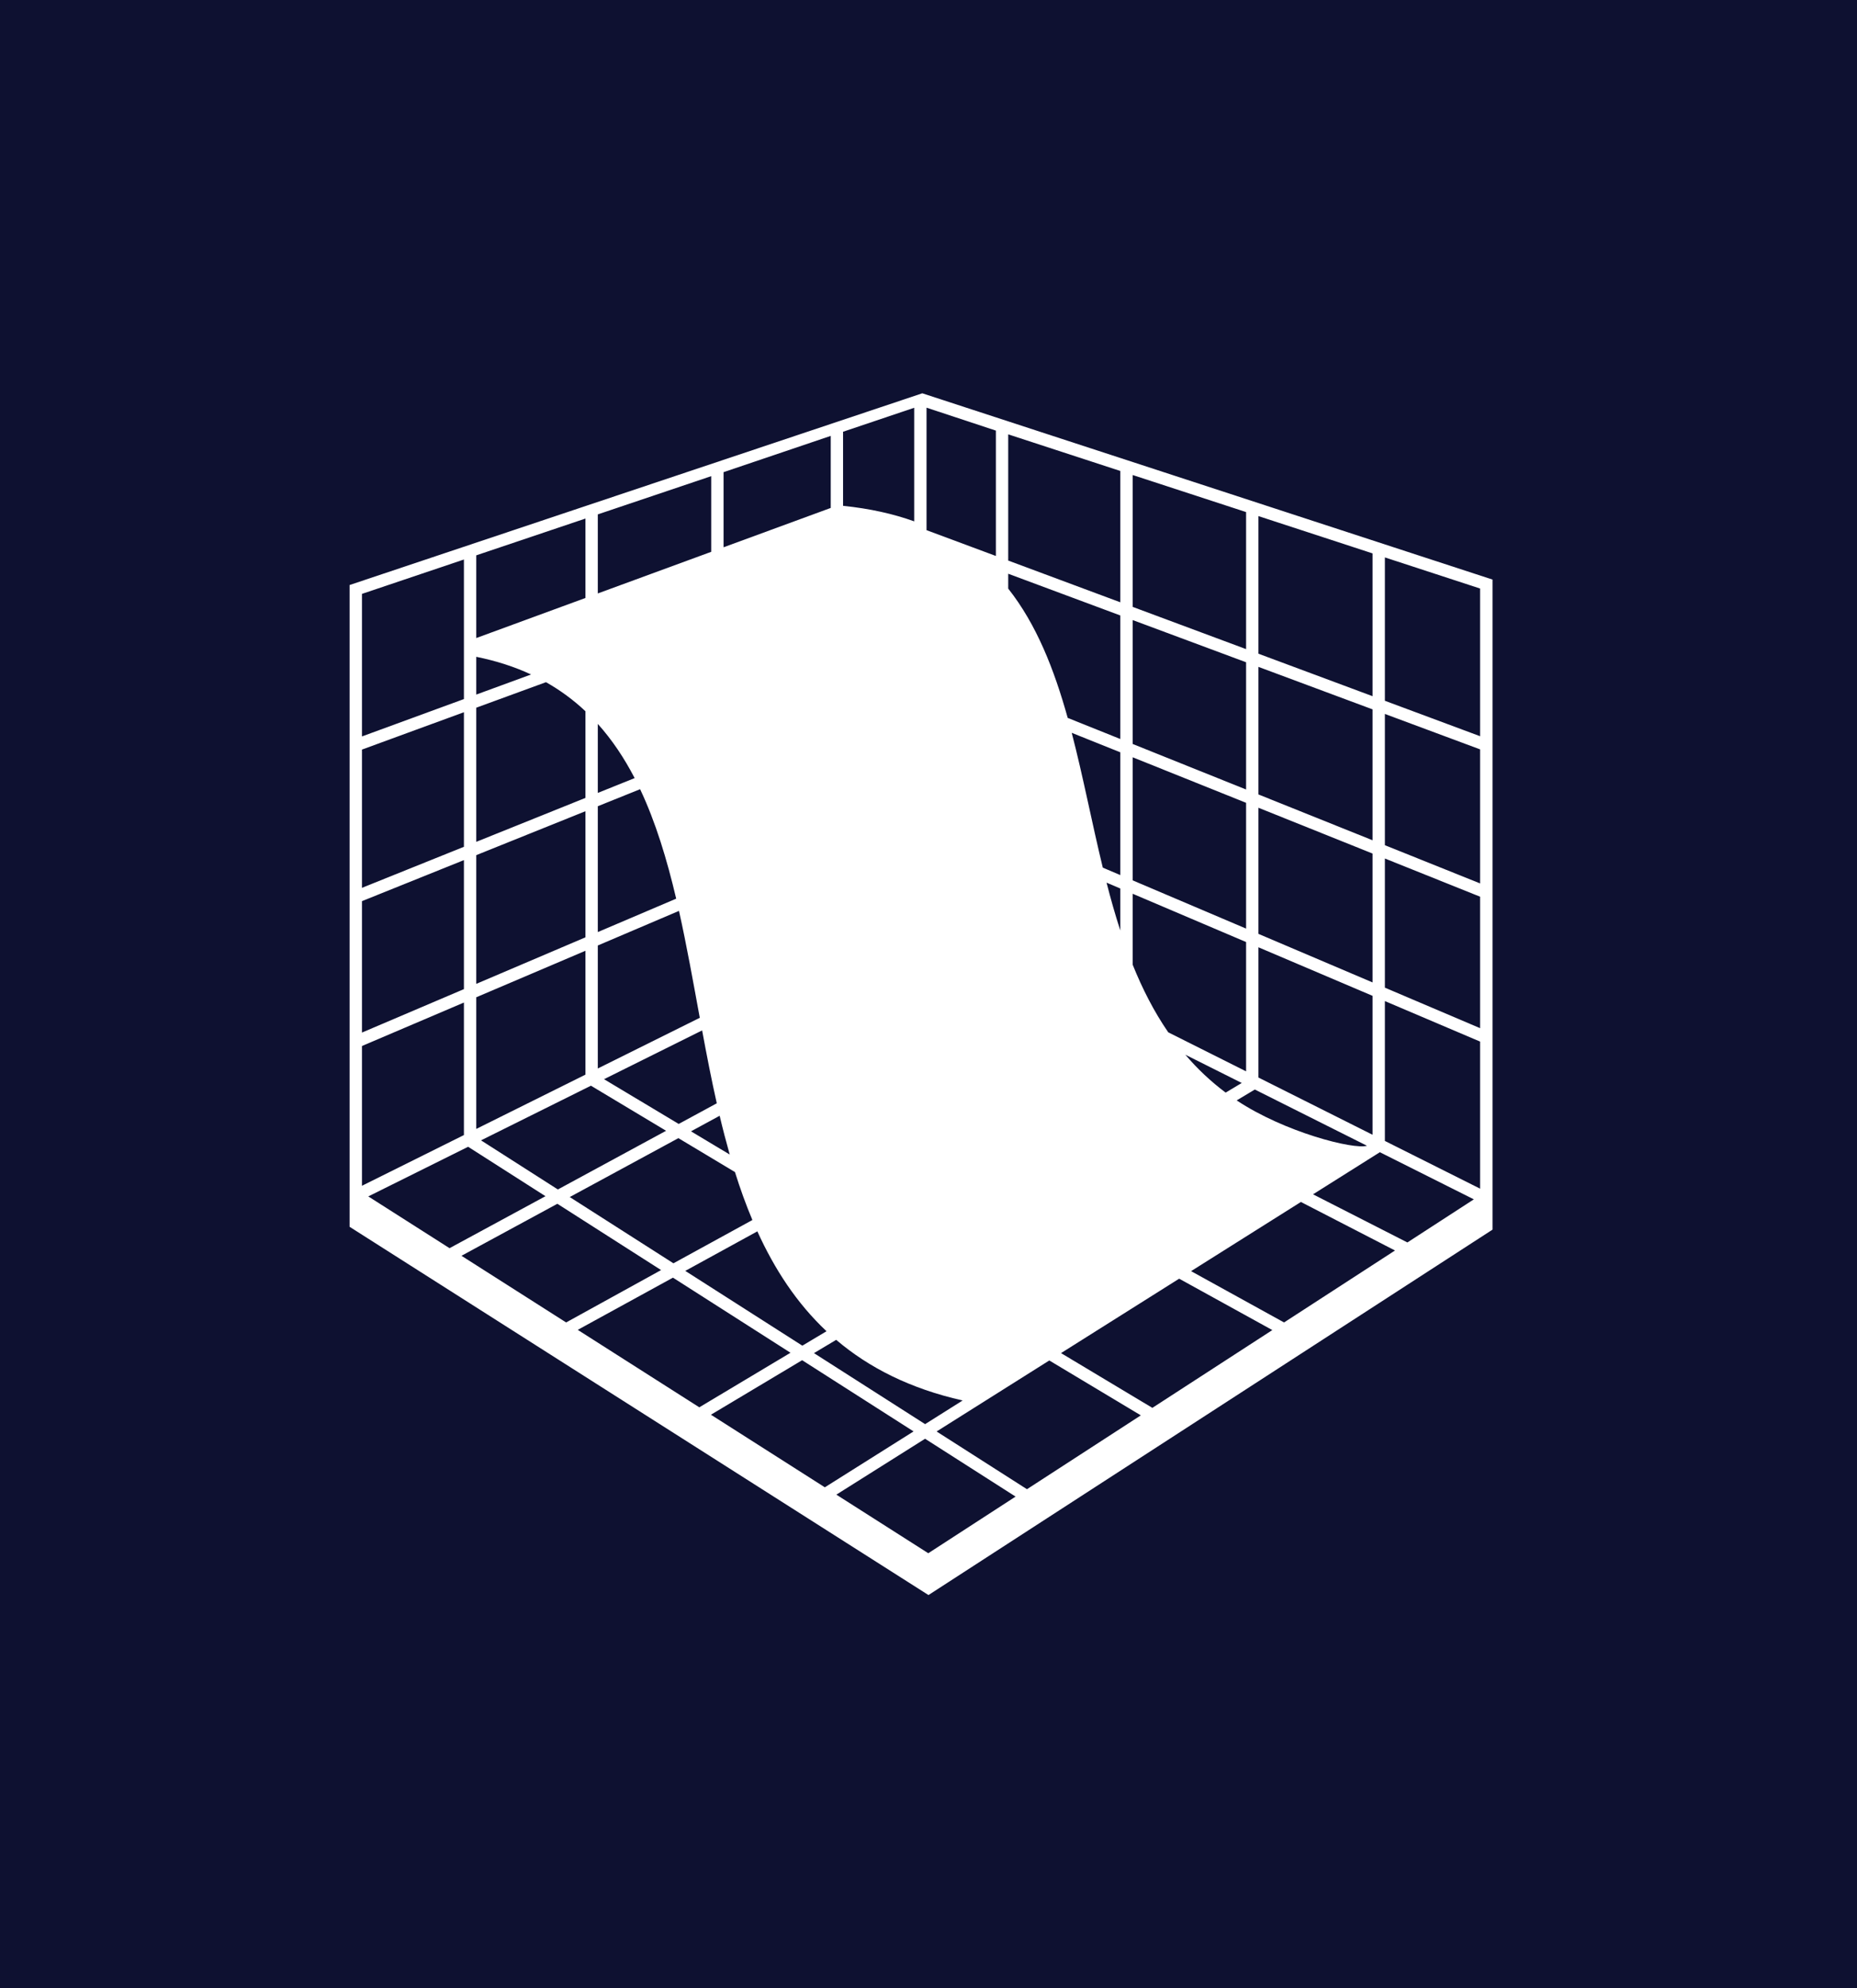 <svg width="85" height="91" viewBox="0 0 85 91" fill="none" xmlns="http://www.w3.org/2000/svg">
<rect width="85" height="91" fill="#0E1131"/>
<g clip-path="url(#clip0_172_742)">
<path d="M57.602 23.62L62.825 25.327V31.862L57.602 29.918V23.62L57.602 23.62ZM57.602 30.521L62.825 32.465V38.456L57.602 36.359V30.521H57.602ZM57.602 36.968L62.825 39.064V44.962L57.602 42.74V36.968H57.602ZM57.602 43.354L62.825 45.576V51.934L57.602 49.315V43.354L57.602 43.354ZM62.57 52.437C61.964 52.624 58.796 51.818 56.606 50.361L57.437 49.864L62.57 52.437ZM56.101 50.005C55.423 49.497 54.805 48.916 54.257 48.271L56.838 49.564L56.101 50.005H56.101ZM51.845 21.74L57.037 23.436V29.708L51.845 27.775V21.74ZM51.845 28.378L57.037 30.31V36.133L51.845 34.049V28.378V28.378ZM51.845 34.658L57.037 36.742V42.499L51.845 40.291V34.658V34.658ZM51.845 40.904L57.037 43.114V49.032L53.474 47.246C52.816 46.289 52.287 45.247 51.845 44.149V40.904V40.904ZM46.149 19.879L51.28 21.555V27.565L46.149 25.655V19.879V19.879ZM46.149 26.258L51.28 28.168V33.822L48.872 32.856C48.251 30.634 47.448 28.583 46.149 26.938V26.258V26.258ZM50.478 39.709C49.977 37.645 49.575 35.534 49.056 33.539L51.28 34.431V40.05L50.478 39.709V39.709ZM51.28 40.664V42.587C51.047 41.87 50.84 41.138 50.65 40.396L51.28 40.664ZM38.59 19.759L41.845 18.662V23.861C40.895 23.518 39.816 23.276 38.59 23.15V19.759H38.59ZM44.063 64.095L42.345 65.178L37.258 61.928L38.274 61.32C39.766 62.588 41.65 63.552 44.063 64.095V64.095ZM34.666 56.355C35.451 58.082 36.464 59.641 37.832 60.926L36.725 61.587L31.367 58.164L34.666 56.355H34.666ZM30.825 57.817L26.079 54.785L31.052 52.089L33.641 53.641C33.877 54.394 34.14 55.127 34.439 55.836L30.825 57.817V57.817ZM38.025 19.949V23.247L33.12 25.047V21.609L38.025 19.949H38.025ZM33.401 52.839L31.629 51.777L32.941 51.065C33.081 51.66 33.235 52.251 33.401 52.839L33.401 52.839ZM31.066 51.439L27.648 49.391L32.138 47.158C32.345 48.276 32.562 49.395 32.809 50.494L31.066 51.439V51.439ZM27.363 23.542L32.555 21.792V25.255L27.363 27.16V23.542V23.542ZM27.363 33.131C28.023 33.866 28.577 34.7 29.049 35.611L27.363 36.289V33.131V33.131ZM27.363 36.898L29.3 36.119C30.013 37.63 30.527 39.33 30.951 41.129L27.363 42.658V36.898V36.898ZM27.363 43.272L31.079 41.688C31.432 43.272 31.726 44.922 32.031 46.581L27.363 48.901V43.272V43.272ZM30.489 51.752L25.535 54.438L22.018 52.19L27.048 49.689L30.489 51.752ZM21.8 25.416L26.798 23.732V27.367L21.8 29.201V25.416V25.416ZM21.8 30.06C22.727 30.248 23.56 30.52 24.309 30.869L21.8 31.788V30.06V30.06ZM21.8 32.389L24.991 31.221C25.645 31.59 26.252 32.037 26.798 32.552V36.517L21.8 38.528V32.389V32.389ZM21.8 39.137L26.798 37.126V42.898L21.8 45.028V39.137V39.137ZM21.8 45.642L26.798 43.513V49.182L21.8 51.667V45.642V45.642ZM16.568 27.18L21.235 25.607V31.994L16.568 33.704V27.18ZM16.568 34.306L21.235 32.596V38.755L16.568 40.633V34.306V34.306ZM16.568 41.242L21.235 39.364V45.269L16.568 47.257V41.242V41.242ZM16.568 47.872L21.235 45.883V51.948L16.568 54.269V47.872ZM21.427 52.484L24.968 54.746L20.577 57.125L16.858 54.756L21.427 52.484ZM25.512 55.093L30.26 58.127L25.913 60.524L21.123 57.473L25.512 55.093ZM30.803 58.474L36.183 61.911L32.009 64.408L26.445 60.863L30.803 58.474V58.474ZM32.541 64.747L36.716 62.252L41.817 65.511L37.755 68.069L32.541 64.747V64.747ZM42.49 71.086L38.282 68.405L42.343 65.847L46.486 68.494L42.49 71.086V71.086ZM47.007 68.156L42.871 65.514L48.029 62.264L52.219 64.776L47.007 68.156ZM52.747 64.433L48.566 61.927L53.973 58.521L58.238 60.873L52.747 64.433V64.433ZM58.775 60.524L54.519 58.176L59.546 55.01L63.853 57.231L58.775 60.524ZM64.42 56.863L60.101 54.66L63.16 52.733L67.462 54.89L64.42 56.863V56.863ZM67.748 54.401L63.39 52.217V45.816L67.748 47.67V54.401V54.401ZM67.748 47.056L63.39 45.202V39.291L67.748 41.039V47.056ZM67.748 40.431L63.39 38.682V32.675L67.748 34.296V40.431V40.431ZM67.748 33.694L63.39 32.072V25.511L67.748 26.935V33.694V33.694ZM16.003 56.147L42.499 73L68.317 56.276V26.525L42.216 18L16.003 26.774V56.147ZM45.584 25.445L42.41 24.264V18.658L45.584 19.707V25.445H45.584Z" fill="white"/>
</g>
<defs>
<clipPath id="clip0_172_742">
<rect width="52.32" height="55" fill="white" transform="translate(16 18)"/>
</clipPath>
</defs>
</svg>
